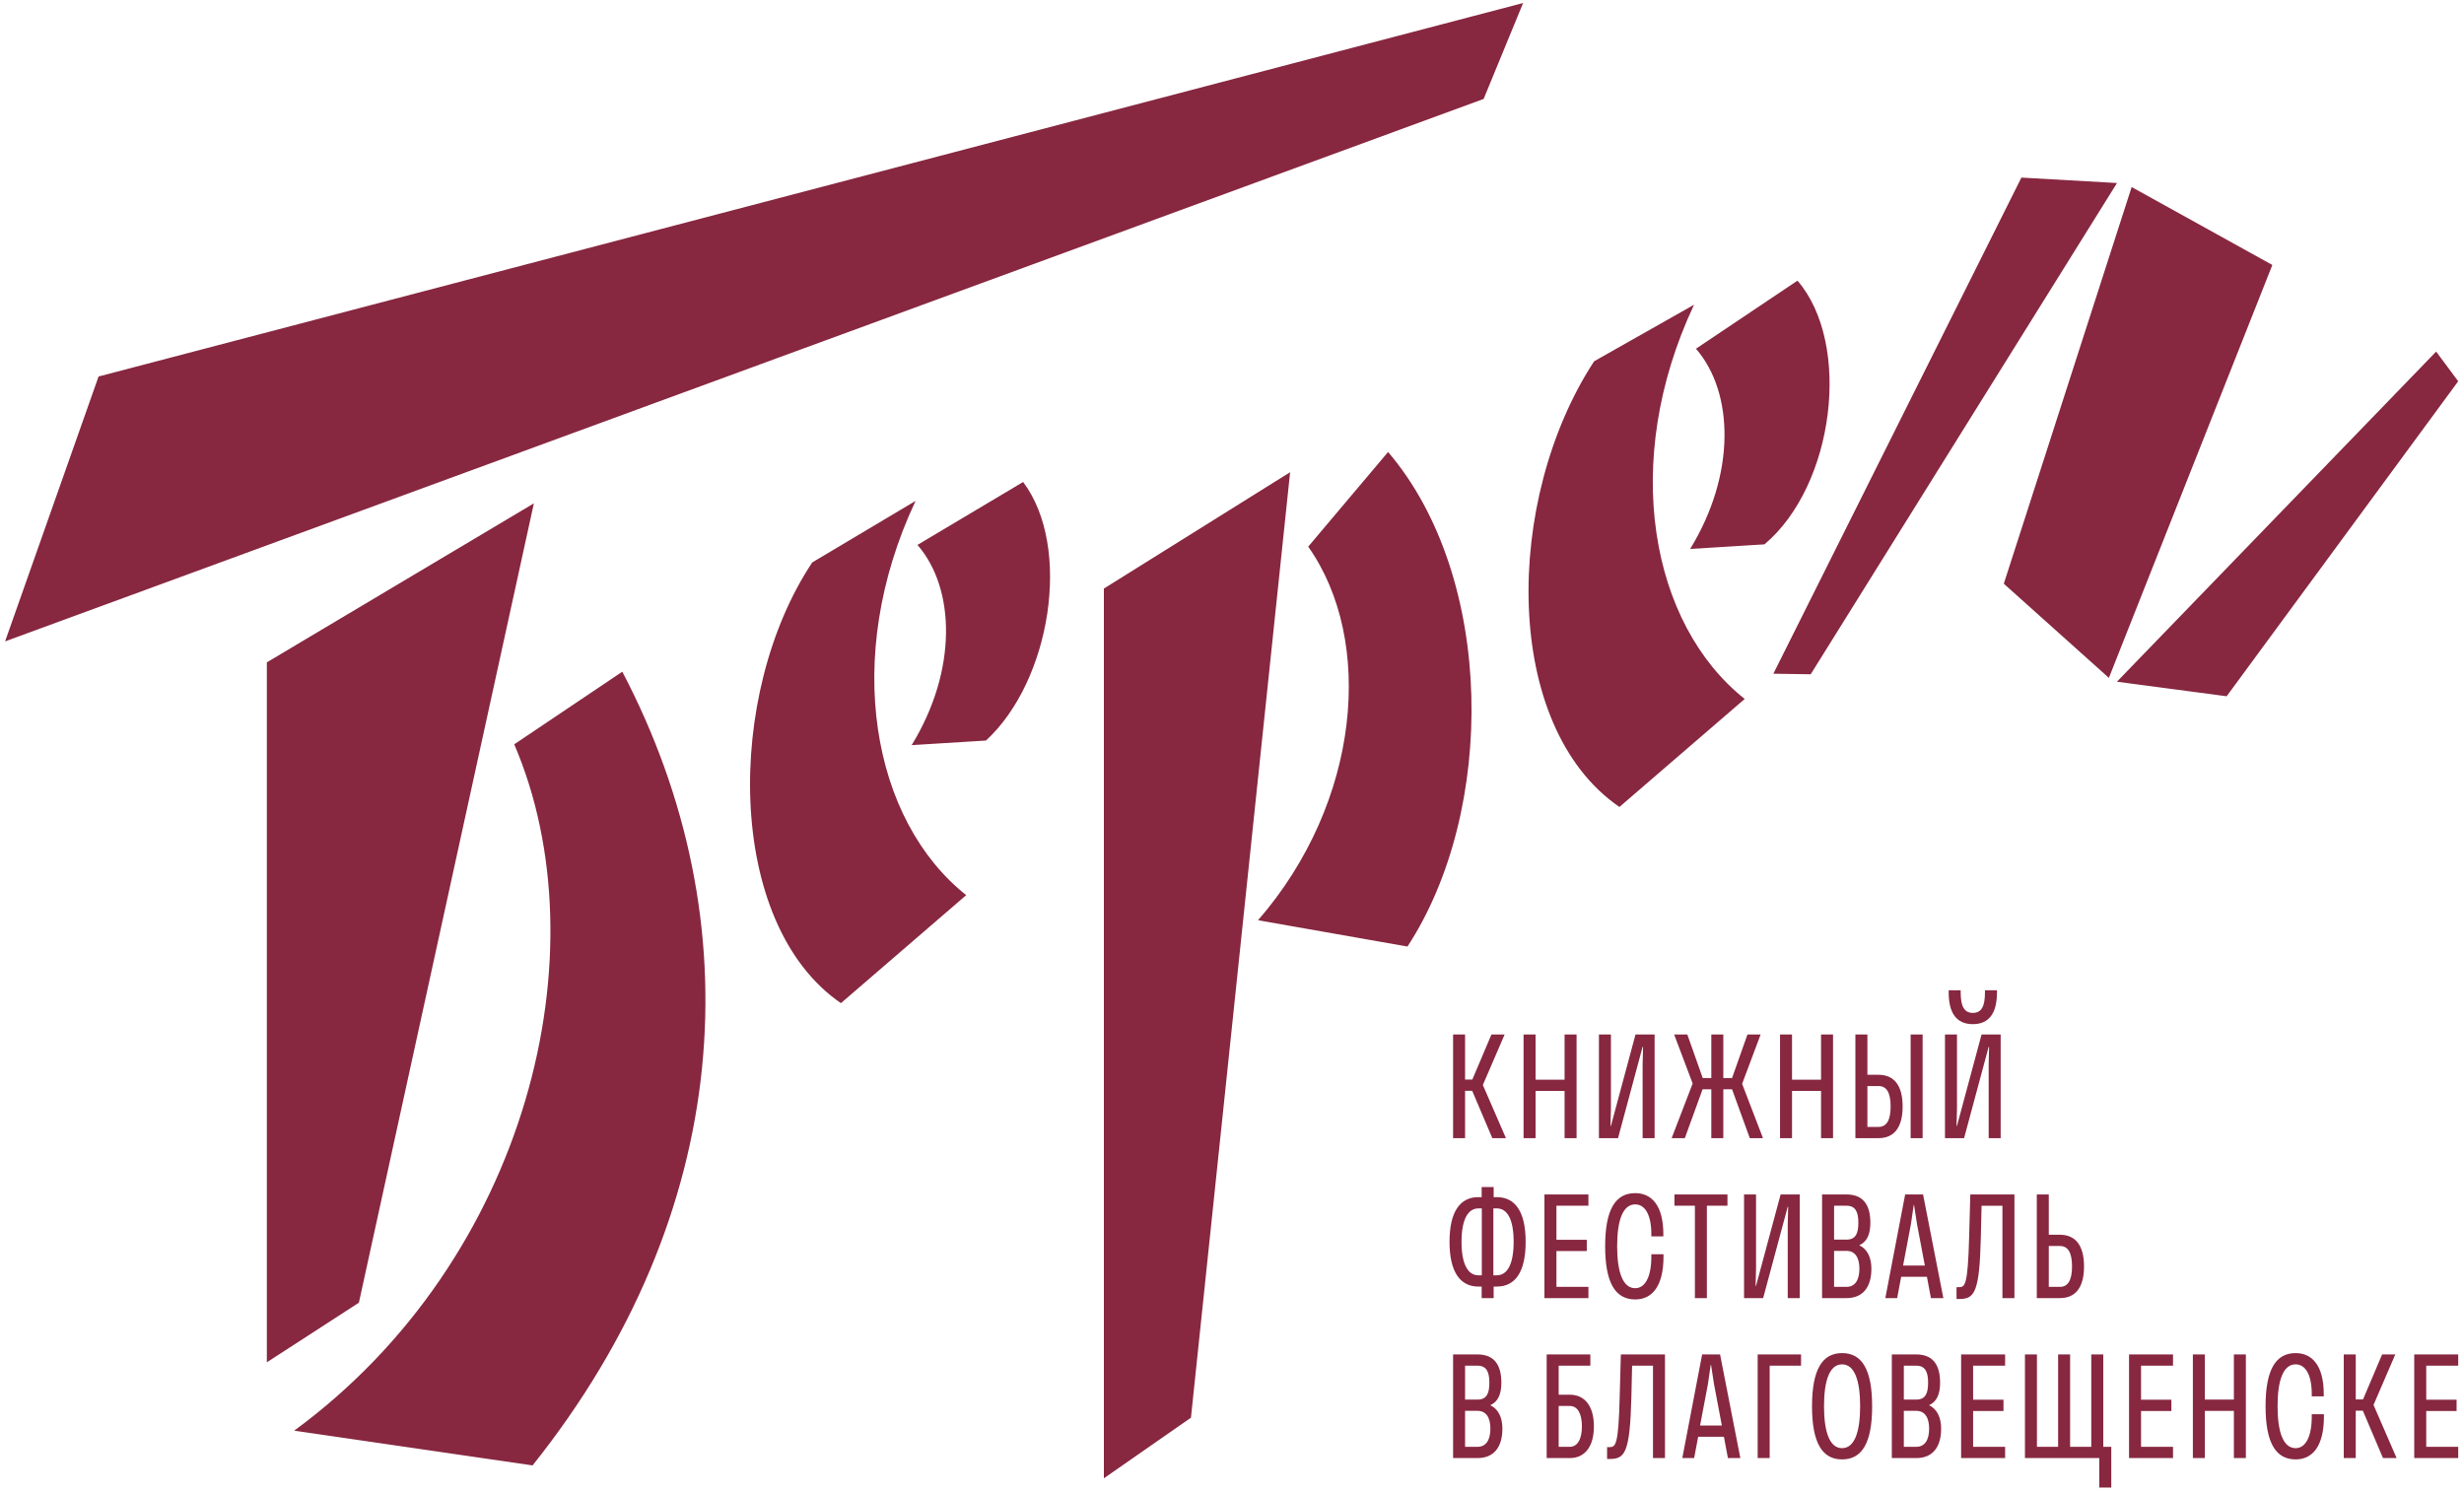 <svg width="378" height="229" xmlns="http://www.w3.org/2000/svg"><g fill="#872740" fill-rule="evenodd"><path d="M40.937 101.625 81.9 77.231 55.058 199.868l-14.121 9.15V101.625ZM233.657.463l-6.053 14.716L.78 98.408l14.34-40.642L233.656.463ZM45.134 219.505c35.852-26.315 47.382-73.539 33.756-105.307l16.576-11.14c20.163 38.445 17.028 83.178-13.763 121.777l-36.57-5.33Zm103.091-82.165-19.22 16.572c-17.8-12.231-17.759-47.559-4.398-67.62l15.848-9.437c-11.35 24.132-6.637 49.057 7.77 60.485Zm-8.367-23.016 11.399-.704c9.937-9.132 13.244-29.649 5.7-39.668l-16.209 9.652c5.849 6.731 6.125 19.274-.89 30.72Zm119.429-30.1 11.398-.705c10.755-9.052 13.42-30.771 5.065-40.461l-15.574 10.446c5.85 6.73 6.125 19.273-.89 30.72Zm8.367 23.015-19.22 16.572c-18.028-12.387-17.757-47.149-3.883-68.38l15.332-8.677c-11.349 24.132-6.637 49.057 7.771 60.485Zm-69.74-34.786-15.212 145.063-13.358 9.296V90.305l28.57-17.852Zm2.777 11.419 12.254-14.526c16.477 19.316 16.59 55.072 2.971 75.879l-22.92-4.035c15.762-18.151 17.874-42.927 7.695-57.318Zm124.065 20.721 48.97-50.65 3.385 4.555-35.523 48.328-16.832-2.233Zm.01-76.513-46.988 75.372-5.73-.085 38.053-76.12 14.664.833Zm-17.364 61.477 19.612-60.86 21.584 11.956-25.077 63.35-16.12-14.446ZM222.916 174.625h1.84v-7.27h1.09l3.09 7.27h2.09l-3.544-8.155 3.339-7.746h-2.022l-2.93 6.906h-1.114v-6.906h-1.84v15.9Zm18.945 0v-15.901h-1.84v6.928h-4.453v-6.928h-1.84v15.9h1.84v-7.245h4.453v7.246h1.84Zm9.04-15.901-3.77 14.016h-.068l.068-2.658v-11.358h-1.84v15.9h2.93l3.771-14.015h.068l-.068 2.658v11.358h1.84v-15.901h-2.93Zm17.174 0-2.363 6.678h-1.34v-6.678h-1.84v6.678h-1.317l-2.363-6.678h-2.021l2.84 7.519-3.226 8.382h2.021l2.726-7.496h1.34v7.496h1.84v-7.496h1.34l2.726 7.496h2.022l-3.203-8.337 2.84-7.564h-2.022Zm13.13 15.9v-15.9h-1.84v6.928h-4.453v-6.928h-1.84v15.9h1.84v-7.245h4.453v7.246h1.84Zm3.43 0h3.544c2.34 0 3.702-1.566 3.702-4.86 0-3.294-1.363-4.861-3.702-4.861h-1.704v-6.179h-1.84v15.9Zm3.544-1.725h-1.704v-6.27h1.704c1.18 0 1.862.909 1.862 3.135 0 2.203-.682 3.135-1.862 3.135Zm6.769-14.175h-1.84v15.9h1.84v-15.9Zm9.041 0-3.771 14.016h-.068l.068-2.658v-11.358h-1.84v15.9h2.93l3.772-14.015h.067l-.067 2.658v11.358h1.84v-15.901h-2.931Zm-1.34-3.317c-1.318 0-1.863-1.022-1.863-3.134v-.341h-1.84v.34c0 3.135 1.181 4.862 3.703 4.862 2.521 0 3.702-1.727 3.702-4.861v-.341h-1.84v.34c0 2.113-.522 3.135-1.862 3.135Zm-80.279 35.128c0 4.634 1.636 6.86 4.43 6.86h.5v1.772h1.84v-1.772h.477c2.816 0 4.43-2.204 4.43-6.86 0-4.657-1.614-6.86-4.43-6.86h-.477v-1.545h-1.84v1.544h-.5c-2.794 0-4.43 2.204-4.43 6.86Zm9.836 0c0 3.453-.977 5.133-2.59 5.133h-.522v-10.267h.523c1.613 0 2.59 1.658 2.59 5.134Zm-7.996 0c0-3.453 1-5.134 2.59-5.134h.523v10.267h-.523c-1.59 0-2.59-1.68-2.59-5.133Zm12.721 8.632h6.747v-1.727h-4.907v-5.497h4.657v-1.726h-4.657v-5.225h4.907v-1.726h-6.747v15.9Zm18.241-9.473v-.34c0-4.362-1.772-6.293-4.316-6.293-2.998 0-4.611 2.453-4.611 8.155s1.613 8.155 4.611 8.155c2.59 0 4.34-2.022 4.34-6.565v-.363h-1.864v.363c0 3.135-.976 4.839-2.476 4.839-1.885 0-2.771-2.43-2.771-6.429 0-4.02.886-6.428 2.771-6.428 1.5 0 2.476 1.59 2.476 4.565v.341h1.84Zm1.704-4.702h3.135v14.175h1.84v-14.175h3.157v-1.726h-8.132v1.726Zm16.287-1.726-3.77 14.015h-.069l.068-2.657v-11.358h-1.84v15.9h2.93l3.772-14.015h.068l-.068 2.658v11.358h1.84v-15.901h-2.93Zm13.925 11.38c0-1.726-.636-3.02-1.862-3.589 1.203-.522 1.703-1.726 1.703-3.452 0-2.727-1.09-4.34-3.657-4.34h-3.748v15.902h3.748c2.499 0 3.816-1.659 3.816-4.52Zm-1.84 0c0 1.772-.681 2.794-1.976 2.794h-1.908v-5.52h1.908c1.295 0 1.976 1 1.976 2.726Zm-.159-7.041c0 1.635-.41 2.589-1.817 2.589h-1.908v-5.202h1.908c1.408 0 1.817 1 1.817 2.613Zm10.518 8.29.613 3.272h1.908l-3.112-15.901h-2.749l-3.043 15.9h1.817l.613-3.27h3.953Zm-3.658-1.726 1.204-6.36.432-2.953h.045l.455 2.953 1.204 6.36h-3.34Zm8.587 3.317h-.386v1.817h.386c2.34 0 3.139-.885 3.34-9.45l.113-4.86h3.203v14.174h1.84v-15.901h-6.77l-.181 6.587c-.2 7.268-.614 7.633-1.545 7.633Zm11.926 1.68h3.544c2.34 0 3.702-1.567 3.702-4.86 0-3.294-1.363-4.862-3.702-4.862h-1.704v-6.178h-1.84v15.9Zm3.544-1.726h-1.704v-6.27h1.704c1.18 0 1.862.91 1.862 3.136 0 2.203-.682 3.134-1.862 3.134Zm-85.526 21.748c0-1.726-.636-3.021-1.863-3.59 1.204-.522 1.704-1.725 1.704-3.452 0-2.726-1.09-4.338-3.657-4.338h-3.748v15.9h3.748c2.499 0 3.816-1.658 3.816-4.52Zm-1.84 0c0 1.772-.681 2.794-1.976 2.794h-1.909v-5.52h1.909c1.295 0 1.976 1 1.976 2.726Zm-.159-7.042c0 1.636-.409 2.59-1.817 2.59h-1.909v-5.202h1.909c1.408 0 1.817 1 1.817 2.612Zm16.037 6.701c0-3.066-1.363-4.86-3.702-4.86h-1.704v-4.453h4.861v-1.726h-6.701v15.9h3.544c2.34 0 3.702-1.794 3.702-4.86Zm-1.84 0c0 1.977-.681 3.135-1.862 3.135h-1.704v-6.27h1.704c1.181 0 1.862 1.136 1.862 3.135Zm4.248 3.18h-.386v1.818h.386c2.34 0 3.113-.886 3.34-9.45l.113-4.861h3.203v14.175h1.84v-15.901h-6.77l-.181 6.587c-.182 7.27-.613 7.633-1.545 7.633Zm17.537-1.59.613 3.272h1.908l-3.111-15.901h-2.75l-3.043 15.9h1.817l.613-3.27h3.953Zm-3.657-1.726 1.204-6.36.431-2.953h.046l.454 2.953 1.204 6.36h-3.34Zm15.492-10.903h-6.656v15.9h1.84v-14.174h4.816v-1.726Zm9.064 7.95c0 3.998-.886 6.429-2.772 6.429-1.885 0-2.77-2.431-2.77-6.43 0-4.02.885-6.428 2.77-6.428 1.886 0 2.772 2.408 2.772 6.429Zm-7.383 0c0 5.702 1.613 8.155 4.611 8.155 3.022 0 4.612-2.453 4.612-8.155s-1.59-8.155-4.612-8.155c-2.998 0-4.61 2.453-4.61 8.155Zm19.808 3.43c0-1.726-.636-3.021-1.862-3.59 1.204-.522 1.703-1.725 1.703-3.452 0-2.726-1.09-4.338-3.657-4.338h-3.748v15.9h3.748c2.499 0 3.816-1.658 3.816-4.52Zm-1.84 0c0 1.772-.681 2.794-1.976 2.794h-1.908v-5.52h1.908c1.295 0 1.976 1 1.976 2.726Zm-.159-7.042c0 1.636-.409 2.59-1.817 2.59h-1.908v-5.202h1.908c1.408 0 1.817 1 1.817 2.612Zm5.066 11.563h6.747v-1.727h-4.907v-5.497h4.657v-1.727h-4.657v-5.224h4.907v-1.726h-6.747v15.9Zm21.194 0v4.52h1.84v-6.247h-1.227v-14.174h-1.84v14.174h-3.248v-14.174h-1.84v14.174h-3.249v-14.174h-1.84v15.9h11.404Zm4.566 0h6.746v-1.727h-4.906v-5.497h4.656v-1.727h-4.656v-5.224h4.906v-1.726h-6.746v15.9Zm17.923 0v-15.901h-1.84v6.928h-4.453v-6.928h-1.84v15.9h1.84v-7.246h4.453v7.247h1.84Zm11.948-9.473v-.34c0-4.362-1.772-6.293-4.316-6.293-2.998 0-4.611 2.453-4.611 8.155s1.613 8.155 4.611 8.155c2.59 0 4.34-2.022 4.34-6.565v-.363h-1.864v.363c0 3.135-.976 4.839-2.476 4.839-1.885 0-2.771-2.431-2.771-6.43 0-4.02.886-6.428 2.771-6.428 1.5 0 2.476 1.59 2.476 4.566v.341h1.84Zm3.067 9.473h1.84v-7.27h1.09l3.09 7.27h2.09l-3.544-8.155 3.34-7.746h-2.022l-2.93 6.905h-1.114v-6.905h-1.84v15.9Zm10.813 0h6.746v-1.727h-4.906v-5.497h4.656v-1.727h-4.656v-5.224h4.906v-1.726h-6.746v15.9Z"/></g></svg>